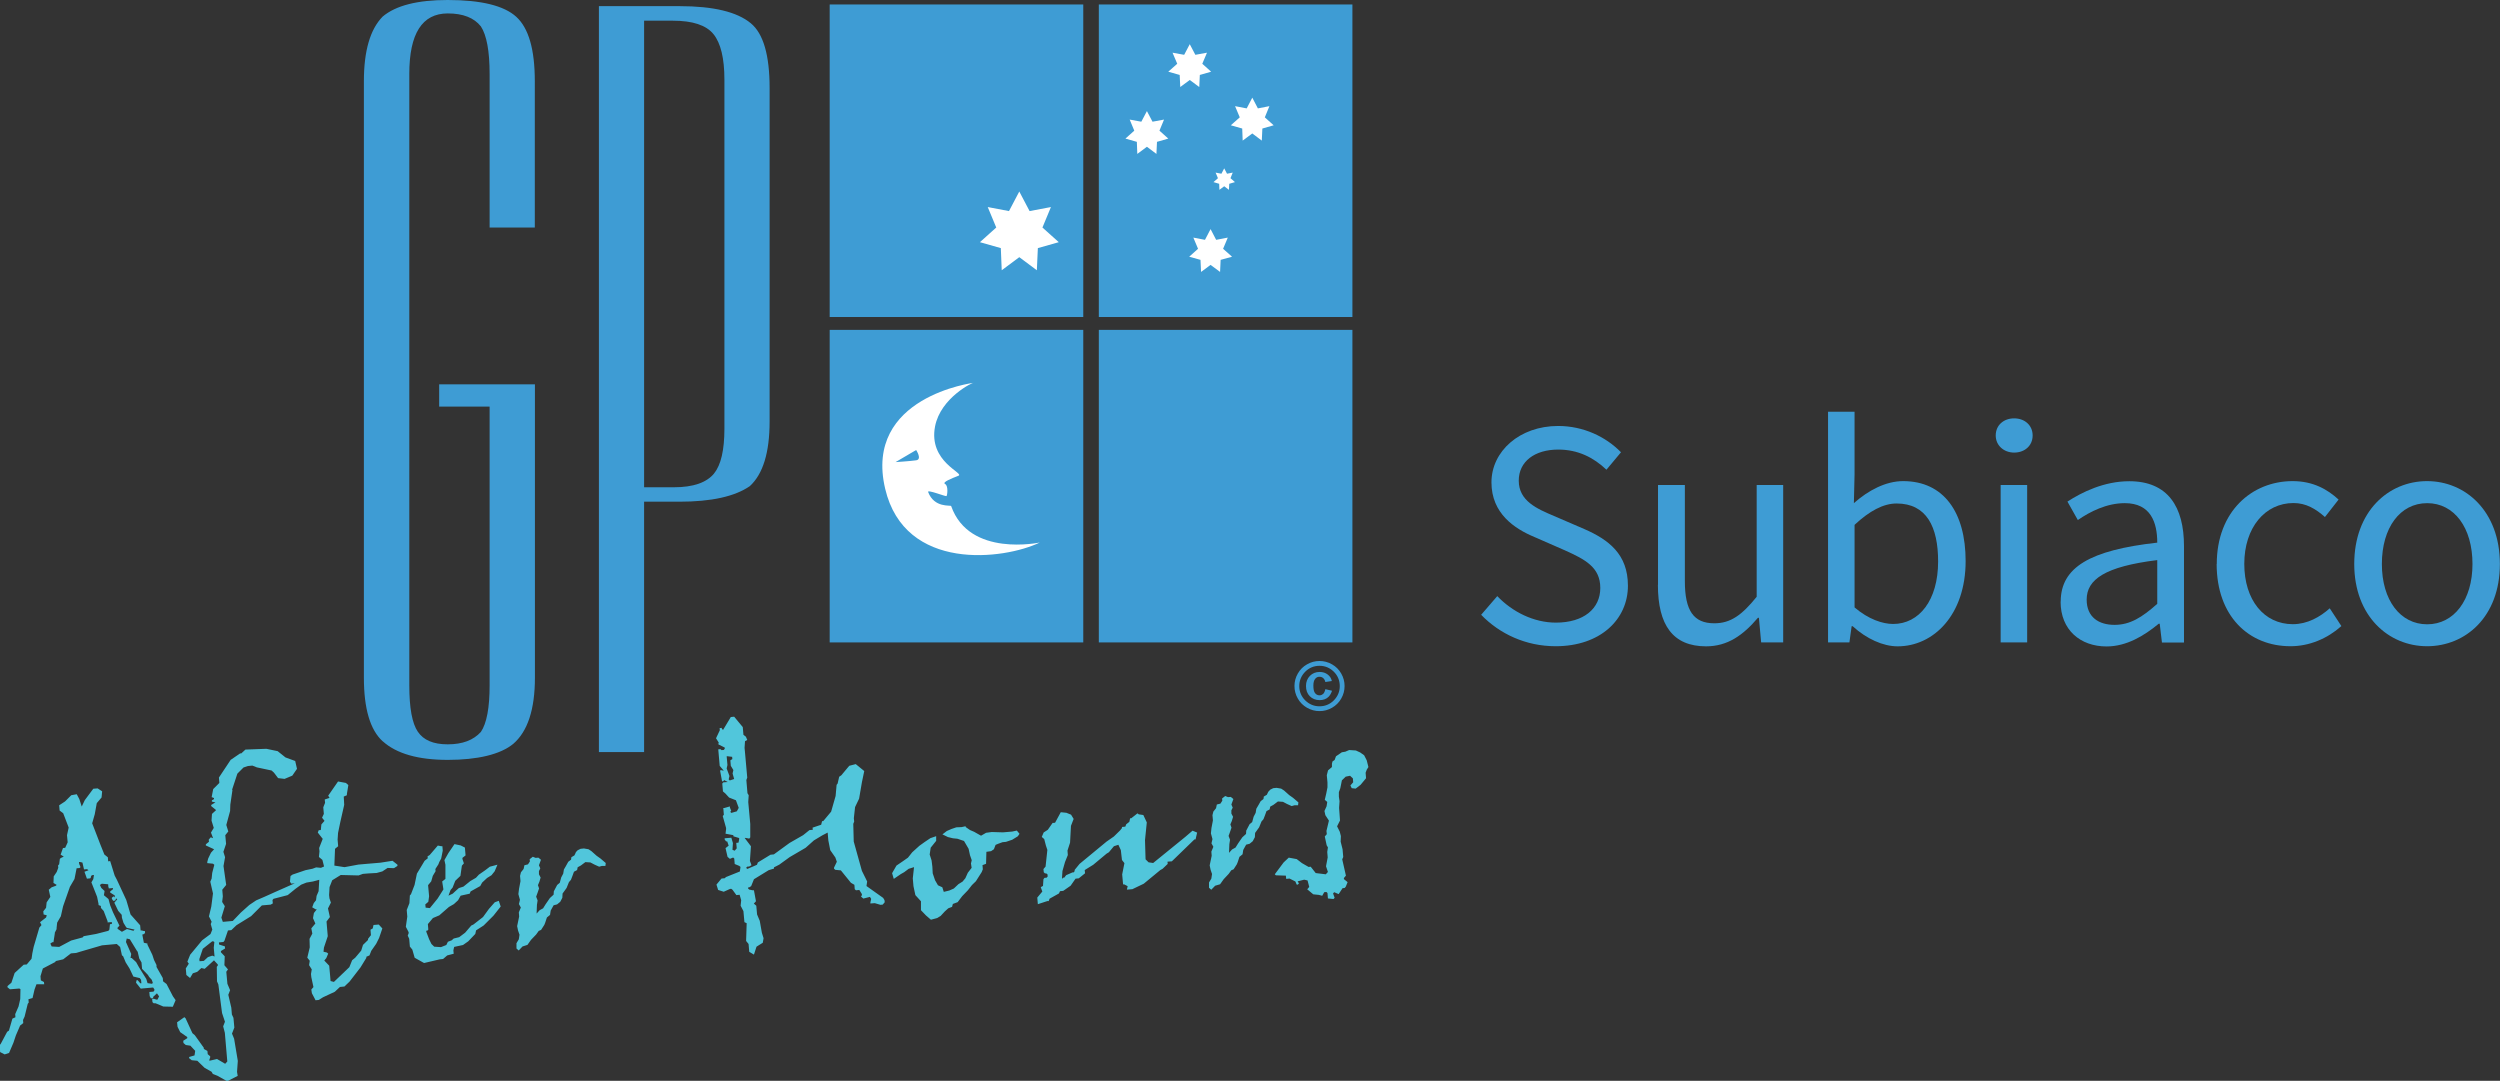 <?xml version="1.0" encoding="UTF-8"?><svg id="a" xmlns="http://www.w3.org/2000/svg" width="223.49" height="96.62" viewBox="0 0 223.49 96.62"><rect x="0" y="0" width="223.49" height="96.62" fill="#333333" stroke="none"/><path d="M63.85,42.31c-.67.83-1.87,1.25-3.61,1.25h-2.66V1.85h2.57c1.77,0,2.98.4,3.63,1.2.65.8.98,2.16.98,4.07v31.2c0,1.91-.31,3.24-.91,3.98M68.8,7.86c0-2.93-.56-4.86-1.68-5.78-1.23-1.02-3.35-1.53-6.36-1.53h-7.22v66.68h4.04v-22.38h3.15c2.85,0,4.95-.46,6.3-1.39,1.18-1.08,1.77-3.01,1.77-5.78V7.86ZM34.22,66.27c1.23,1.11,3.17,1.66,5.81,1.66s4.7-.48,5.85-1.43c1.29-1.11,1.94-3.08,1.94-5.92v-26.22h-8.56v1.99h4.51v24.92c0,2-.26,3.39-.78,4.16-.67.74-1.65,1.11-2.96,1.11s-2.17-.38-2.68-1.13c-.51-.75-.76-2.13-.76-4.14V6.61c0-3.61,1.15-5.41,3.44-5.41,1.36,0,2.35.39,2.96,1.16.52.8.78,2.22.78,4.25v13.73h4.04V7.26c0-2.84-.55-4.75-1.66-5.76-1.1-1-3.15-1.5-6.13-1.5-2.7,0-4.63.49-5.81,1.48-1.12,1.14-1.68,3.07-1.68,5.78v53.32c0,2.77.56,4.67,1.68,5.69" fill="#3e9cd4"/><path d="M118.28,62.03c-.1.09-.2.13-.32.13-.19,0-.34-.09-.44-.26-.07-.12-.11-.32-.11-.6s.05-.48.16-.61c.1-.13.23-.19.38-.19.13,0,.25.04.34.12.09.08.16.2.19.35l.58-.09c-.05-.24-.17-.43-.37-.58-.19-.15-.43-.23-.72-.23-.35,0-.64.12-.87.35-.23.24-.35.53-.35.9,0,.38.11.69.34.92.23.23.52.35.88.35.33,0,.6-.1.8-.3.13-.13.23-.31.31-.54l-.6-.14c-.04.2-.11.34-.2.43M119.24,62.61c-.35.35-.78.53-1.28.53s-.92-.18-1.28-.53c-.35-.35-.53-.78-.53-1.28s.18-.92.53-1.28c.35-.35.78-.53,1.28-.53s.92.18,1.28.53c.35.35.53.78.53,1.28s-.18.92-.53,1.28M119.9,60.21c-.2-.35-.47-.62-.82-.82-.35-.2-.72-.3-1.12-.3s-.77.1-1.12.3-.62.47-.82.82c-.2.35-.3.72-.3,1.12s.1.77.3,1.12c.2.35.47.62.82.82s.72.3,1.12.3.77-.1,1.12-.3c.35-.2.62-.47.82-.82.2-.35.3-.72.3-1.12s-.1-.77-.3-1.12" fill="#3e9cd4"/><rect x="74.17" y=".4" width="22.67" height="27.94" fill="#3e9cd4"/><rect x="74.17" y="29.49" width="22.67" height="27.94" fill="#3e9cd4"/><rect x="98.23" y=".4" width="22.67" height="27.94" fill="#3e9cd4"/><rect x="98.23" y="29.49" width="22.67" height="27.94" fill="#3e9cd4"/><polygon points="91.12 17.12 90.2 18.87 88.3 18.51 89.06 20.34 87.6 21.65 89.47 22.18 89.55 24.16 91.12 22.99 92.69 24.16 92.78 22.18 94.65 21.65 93.19 20.34 93.95 18.51 92.04 18.87 91.12 17.12" fill="#fff"/><polygon points="108.22 20.48 107.72 21.44 106.68 21.24 107.1 22.24 106.31 22.95 107.32 23.23 107.37 24.31 108.22 23.68 109.07 24.31 109.12 23.23 110.14 22.95 109.34 22.24 109.76 21.24 108.72 21.44 108.22 20.48" fill="#fff"/><polygon points="111.95 8.73 111.45 9.69 110.41 9.49 110.83 10.49 110.03 11.2 111.05 11.49 111.09 12.57 111.95 11.93 112.8 12.57 112.85 11.49 113.86 11.2 113.07 10.49 113.48 9.49 112.45 9.69 111.95 8.73" fill="#fff"/><polygon points="106.36 3.95 105.86 4.9 104.82 4.71 105.24 5.7 104.44 6.41 105.46 6.7 105.51 7.78 106.36 7.15 107.21 7.78 107.26 6.7 108.27 6.41 107.48 5.7 107.9 4.71 106.86 4.9 106.36 3.95" fill="#fff"/><polygon points="102.53 9.93 102.03 10.88 100.99 10.69 101.4 11.68 100.61 12.39 101.63 12.68 101.67 13.76 102.53 13.12 103.38 13.76 103.43 12.68 104.44 12.39 103.65 11.68 104.06 10.69 103.03 10.88 102.53 9.93" fill="#fff"/><polygon points="109.44 15.05 109.19 15.53 108.67 15.43 108.88 15.93 108.48 16.28 108.99 16.43 109.01 16.97 109.44 16.65 109.86 16.97 109.89 16.43 110.4 16.28 110 15.93 110.2 15.43 109.69 15.53 109.44 15.05" fill="#fff"/><path d="M81.9,41.15c-.56.08-1.84.16-1.84.16l1.84-1.08s.56.84,0,.92M82.97,43.99c-.1-.26,1.53.4,1.64.36.07-.02.19-.92-.12-1.08-.31-.16.61-.51,1.19-.74.58-.23-2.7-1.23-2.09-4.41.5-2.58,3.42-3.97,3.46-3.9,0,0-9.86,1.23-7.92,9.47,1.76,7.47,10.63,6.35,13.82,4.81.04-.02-6.29,1.38-7.92-3.26-.04-.11-1.51.2-2.06-1.26" fill="#fff"/><path d="M119.97,67.24l-.54.37-.12.33-.19.13-.05.2v.3s-.35.3-.35.3l-.11.43.06.64v.45s-.11.55-.11.55l-.13.56.22.19-.06.39-.19.42.08.37.32.49-.22.92.03.29-.18.21.17.79.11.18-.06.41.04.49-.15.79.17.51-.19.21-.9-.11-.45-.57-.19.02-.59-.34-.47-.36-.71-.13-.46.43-.79,1.06.1.09.89.03.03.29.3-.03.52.26.12.28h.1s.1-.11.1-.11l-.12-.18.59-.15.3.07.15.58-.18.21.54.45.5.05.3.08.18-.32.19-.02.1.09.04.49.5.05.1-.11-.14-.39.1-.11.4.17.35-.53.19-.02.1-.12.16-.4-.33-.27v-.1s.18-.21.18-.21l-.33-1.46.09-.21-.06-.69-.17-.68.02-.5-.1-.39-.24-.48.26-.52-.08-1.13.04-.6-.06-.4v-.4s.13-.36.13-.36l.14-.7.34-.33.39-.08.25.23.03.35-.25.29.12.24.35.04.44-.34.49-.59-.04-.49.1-.27.15-.24-.15-.6-.23-.45-.35-.25-.39-.18-.6-.04-.35.15-.3.05ZM113.37,70.8l-.12.25-.27.16-.03.22-.25.19-.22.39-.17.29-.06.37-.18.34-.13.48-.23.19-.3.57-.02.3-.33.3-.38.55-.23.37-.31.17-.27.3.03-.78.06-.39-.13-.34.14-.39.12-.35-.1-.29.13-.31.11-.37-.15-.29v-.29s.12-.24.12-.24l-.12-.28.18-.49-.23-.19-.25.02-.25-.1-.28.22.02.2-.17.26-.32.08-.07.33-.24.3-.08.32.04.47-.13.68-.05.48.14.51-.09.38.17.31-.18.43.03.37-.18.86.08.39.13.38-.06.41-.21.35v.47s.2.18.2.18l.35-.36.44-.13.32-.45.45-.48.23-.32.21-.09.29-.45.08-.2.15-.46.28-.23.06-.39.26-.47.31-.08.28-.23.19-.36.02-.38.36-.5.21-.52.18-.21.12-.31.15-.41.28-.15.05-.25.29-.16.4-.3.45.03.36.19.42.19.25-.07h.32s.03-.26.03-.26l-.48-.41-.34-.24-.46-.41-.26-.17-.41-.07-.3.03-.26.13-.17.18ZM94.11,73.55l-.44.63-.37.24-.17.4.22.19.15.58.13.39-.16,1.49-.19.22.03.29.11.1h.11s.11.08.11.08l.02.19-.09.11-.2.02-.09.12-.04.6-.2.11.14.39-.45.54.05.59.86-.28h.11s.08-.21.08-.21l.84-.47.09-.2.29-.03.66-.46.44-.63.29-.03.56-.45-.03-.29.76-.47,1.2-1,.2-.12.45-.54.4-.13.22.48.1.88.22.28-.2,1.01.08.89h.1s.31.16.31.16l-.07.31.49-.04,1.02-.49,1.48-1.22.2-.11.46-.44-.02-.2.39-.03,2.02-1.96h.1s.14-.61.14-.61l-.41-.17-.64.55-2.88,2.34-.41-.06-.27-.27-.05-1.72.16-1.58-.31-.66-.41-.06-.11-.09-.56.44h-.1s-.07.32-.07.32l-.28.22-.08.21-.3.03v.1s-.17.21-.17.21l-.55.54-.66.46-2.41,1.99-.44.54v.11s-.09.11-.09.11h-.1s-.57.25-.57.25l-.17.22h-.11s-.09.12-.09.12v-.1s.04-.61.04-.61l.23-.81.25-.62-.03-.4.23-.71.08-1.5.24-.62-.23-.38-.42-.17-.5-.05-.51.94-.2.02ZM86.33,73.86l-.37.08-.47.02-.44.15-.41.18-.39.3.49.24.45.11.4.04.59.2.41.7.12.56.16.46-.07.29.06.39-.34.44-.22.49-.25.3-.37.23-.41.39-.41.18-.49.12-.13-.41-.39-.18-.26-.45-.21-.62-.03-.59-.07-.56-.17-.53.09-.61.49-.61v-.42s-.52.18-.52.18l-.49.33-.49.35-.64.58-.38.48-.47.33-.56.38-.39.68.15.51.63-.43.3-.17.4-.3.48-.15-.11,1,.06.7.17.8.5.55v.42s0,.38,0,.38l.44.46.45.39.56-.15.31-.19.37-.4.31-.28.34-.13.07-.26.43-.16.4-.53.52-.54.36-.46.35-.34.52-.82.1-.25-.03-.37.32-.12.03-1.07.42-.06.25-.17.15-.39.21-.09.41-.15.31-.03.56-.19.5-.31.15-.22-.24-.29-.42.09-.82.07-1-.03-.51.07-.45.26-.62-.35-.37-.16-.39-.27ZM64.53,65.07l-.2.02.02.19-.34.72.24.38v.1s-.09,0-.09,0l.11.09.52.26v.1s-.08.11-.08.11l-.2.02-.11-.09-.19.02.13,1.48.32.37v.1s-.1-.09-.1-.09l-.19.02.18.98h.1s.09-.11.09-.11l.32.17-.4.03-.09.11.06.7.21.18.34.37.61.24.25.68-.17.31-.49.14-.1-.09.09-.1-.12-.29v-.1s-.49.14-.49.14h-.1s.05.61.05.61l-.1.11.3,1.07v.1s-.05.41-.05.41l.7.13v.1s.52.16.52.16v.1s-.06.31-.06.31l-.2.02.04.49-.18.21-.2-.08.04-.6-.14-.48-.6.05v.1s.13.18.13.18h.1s.13.38.13.38l-.28.22.18.78.21.18.29-.12.1.09.04.49.41.17.11.09-.06.41-1.25.5-.09.1-.3.03-.45.54.15.48.5.16.58-.26h.1s.11.09.11.09l.34.47.29-.03.14.49-.05.49.25.48.09.99.2.09-.05,1.59.22.27.06.7.42.25.23-.71.56-.35.07-.41-.15-.48-.19-1.07-.24-.57-.07-.78-.22-.19.19-.21-.18-.98h-.11s-.3-.06-.3-.06l-.11-.09v-.11s.09,0,.09,0l.18-.11.25-.62,1.32-.81.47-.14v-.11s.47-.24.47-.24l.94-.68,1.42-.83.74-.66.75-.45.48-.25.06.7.17.87.46.66.13.38-.25.52v.1s.11.1.11.1l.5.05.9,1.11.31.18.03.39.11.1.3-.03.23.37v.1s-.08.12-.08.12l.21.18.59-.15.11.18-.07.31v.1s.39-.03.39-.03l.51.15.2-.02.18-.21-.02-.19-.12-.2-1.49-1.06.06-.41-.47-.95-.73-2.62-.04-1.58.08-.2-.03-.3.11-1,.36-.75.25-1.46.21-1.01-.76-.62-.58.15-.71.85-.19.13-.14.61-.09.11-.09,1-.4,1.4-.71.85h-.1s-.08.32-.08.32l-.77.26.02.19-.3.03-.56.45-1.22.7-1.4,1.02-.3.03-1.13.69-.08.21-.86.37-.11-.09.09-.11.19-.02.2-.11-.14-.39.09-1.31-.56-.74h.1s.31.06.31.06l.09-.11v-1.2s-.18-1.96-.18-1.96l.04-.61-.11-.18-.1-1.18.08-.21-.21-2.36-.03-.3.04-.6.2-.11-.12-.29-.22-.17-.06-.69-.77-.93-.3.03-.69,1.15-.11-.09ZM65.45,67.67l.02.19-.18.11.04.49.23.38-.07.31.14.49-.39.13-.1-.09.07-.31-.25-.67.07-.31-.07-.78h.1s.41.05.41.05ZM51.47,76.22l-.12.25-.27.16-.03.22-.25.19-.22.4-.17.29-.06.37-.18.34-.13.48-.23.19-.3.57-.02.3-.33.3-.38.55-.23.37-.31.17-.27.3.03-.78.06-.39-.13-.34.14-.39.12-.35-.1-.29.13-.31.11-.37-.15-.29v-.29s.12-.24.12-.24l-.12-.28.18-.49-.23-.19-.25.02-.25-.1-.28.22.02.2-.17.26-.32.08-.07.33-.24.3-.08.32.04.47-.13.68-.06.48.14.51-.09.38.17.31-.18.43.03.37-.18.86.08.39.13.38-.06.41-.21.35v.47s.2.18.2.18l.34-.36.44-.14.32-.45.46-.48.23-.32.21-.09.29-.45.08-.2.15-.46.28-.23.06-.39.26-.47.31-.08.28-.23.19-.36.02-.38.36-.5.21-.52.18-.21.12-.31.15-.41.28-.15.05-.25.29-.16.4-.3.45.03.36.19.42.19.25-.07h.31s.03-.26.03-.26l-.48-.41-.34-.24-.46-.41-.26-.17-.41-.07-.3.03-.26.13-.17.18ZM38.22,76.53l.02.2-.28.22-.69,1.15-.21,1.01-.32.83-.1.11-.04.69-.24.61.05.59-.13.91.25.48v.1s-.08.21-.08.21l.13.28.06.7.22.27.21.73.84.47,1.41-.33.29-.03.37-.32.58-.15-.03-.3.07-.31.79-.17.47-.33.63-.66.07-.32.67-.43.89-.89.64-.81-.17-.51-.36.13-.52.59-.53.73-.86.67-.19.09-.55.64-.53.4-.49.12-.18.16-.34.13-.14.29-.48.19-.6-.04-.25-.24-.21-.43-.25-.66v-.1s.09,0,.09,0l.09-.1-.04-.49.45-.54.57-.24.86-.75.45-.26.37-.34.23-.41.81-.18.08-.2.86-.48.17-.31.44-.41.4-.25.28-.35.25-.59-.68.18-.42.32-.56.39-.26.28-.5.29-.62.5-.41.13-.26.23-.29.27-.38.18.19-.51.18-.21.24-.61.46-.44.13-.91.18-.21-.13-.39v-.1s.28-.22.28-.22l-.06-.7-.37-.19-.56-.12-.55.81-.35.62.09.42v1.26s-.29.23-.29.23l.11.71-.52.82-.69.85-.38-.04-.03-.29.27-.23.07-.5-.09-.99.28-.34.14-.49.25-.42-.02-.19.27-.42.08-.21.17-.31.14-.7-.03-.4h-.1s-.31-.06-.31-.06l-.73.85-.18.11ZM29.42,71.34l-.39.13.03.3-.16.4.05.59-.16.34.22.28-.28.32-.05.5-.19.02-.08.21.44.56-.32.82.03.3-.05.5.31.26.15.59-.28.12-.43-.04-.32.12-.63.13-1.15.39-.19.13-.05.5.11.18.49-.04.32.17.55-.22.59-.1.56-.15-.06,1.02-.18.42-.05.39-.2.25-.14.38.31.18h.1s-.26.33-.26.33l-.08.46.21.48-.36.43.09.47-.25.47.02.76-.22.92.22.28-.06.39.24.38-.07.41.03.29.19.88-.19.22.05.33.33.63.29-.03.38-.24,1.05-.49.46-.43.4-.04.46-.44.98-1.27.52-.85v-.1s.28-.12.28-.12l.16-.41.44-.63.26-.52.29-.85-.32-.35-.47.04-.07.31-.2.11.04.49-.26.33v.1s-.45.44-.45.44l-.16.51-.54.64-.27.22-.25.62-1.38,1.32-.3-.08-.03-.38-.09-.99-.44-.46.18-.22.17-.4-.12-.1-.3-.07.04-.37.34-1.02-.07-.82-.04-.49.3-.4-.17-.77.26-.52-.13-.39-.03-.29.04-.71.24-.61.76-.47,1.59.04.39-.14.49-.04.74-.04.51-.14.47-.31.57.02.31-.2v-.11s-.44-.35-.44-.35l-1.08.17-1.18.1-.79.07-1.24.23-.91-.14.06-1.5.28-.23-.05-.59.04-.6.21-1.01.34-1.5-.04-.74.28-.12v-.11s.13-.8.13-.8l-.22-.19-.7-.13-.88,1.27.12.2ZM20.75,70.59l.47-1.43.55-.55.39-.13.4-.04.4.16,1.32.28.21.19.37.49.58.07.69-.29.42-.61-.16-.7-.87-.32-.7-.56-1.01-.21-1.87.07-.37.34h-.1s-.85.58-.85.58l-1.05,1.58.04.48-.55.55-.14.72.21.08v.1s-.19.11-.19.11v.11s.32.07.32.07l-.38.23v.1s.44.36.44.36l-.37.34-.04.6.2.65-.25.42.19.5-.21-.08-.18.21.02.19-.28.23v.1s.74.34.74.34l-.28.31-.25.52-.08.31v.1s.51.05.51.05l.12.1-.19.73-.05.5-.12.28.24,1.05-.15,1.17-.21.88.24.48-.08.21.14.49-.16.4-.75.56-1.07,1.29-.25.62.13.18-.27.42.05.59.33.27.25-.42.39-.13.37-.34.3.07.83-.76.34.37v.1s-.09.11-.09.11l.02,1.3.12.28.33,2.55.26.78-.16.41.15.58.22,2.56-.19.21-.73-.43-.68.16v-.1s.07-.2.07-.2v-.1s-.22-.19-.22-.19l-.03-.29-.32-.18v-.1s-.8-1.12-.8-1.12l-.22-.19-.61-1.33-.11-.1-.65.46.04.4.24.48.63.44v.1s-.36.23-.36.23l.02.2.21.18.41.06.43.46-.06.41-.48.14v.11s.23.18.23.18l.5.05.65.63.62.35.12.2.41.16.87.49.94-.48-.06-.36.07-.98-.33-1.98-.19-.46.21-.54-.08-.87-.14-.3-.05-.6-.27-1.16.16-.41-.24-.57-.1-1.08.15-.21-.32-.37.03-.8-.34-.36v-.11s.37-.23.37-.23l-.02-.19-.51-.16-.02-.19.4-.04.09-.1.32-.93.3-.03.46-.44,1.31-.81.96-.96.79-.07.19-.11-.03-.3.09-.11,1.27-.33.69-.56.51-.37-.38-.21-1.94.86-.98.44-.72.31-.61.41-.76.68-.72.75-.89.08-.13-.38.31-1.02-.24-.38.06-.5-.05-.59.35-.43-.24-1.69.14-.79-.15-.48.24-.71-.07-.78.27-.33-.18-.58.34-1.25.02-.57.19-1.3ZM19.16,84.23l-.05.5.07.78-.2-.08-.39.13-.37.34-.38.03-.02-.19.31-.92.84-.67h.1s.11.08.11.08ZM7.32,72.14l-.23-.71-.23-.43-.49.09-.55.55-.53.35.04.47.32.24.49,1.28-.15.68.06.64-.22.49-.2.02-.21.59.28.18-.26.12-.09.08-.06.48-.1.11.02.2-.14.38-.27.4v.1s-.02.48-.02.48l.29.18-.09.08-.36.13-.26.22.14.64-.33.49-.05.48-.25.32.03.28.28.07-.06.2-.54.42.13.26-.19.22-.51,1.73-.12.58-.07.48-.43.51-.27.02-.81.74-.29.87-.35.3v.11s.22.18.22.18l.84-.07.1.06-.02.88-.15.66-.3.69.02.28-.27.12-.31,1.07-.16.11-.57,1.07-.09.11.03.63.41.21.39-.13.39-.91.22-.66.38-.88.28-.22-.02-.28.14-.3.28-1.14.09-.12-.03-.29.37-.11.18-.77.17-.46h.69s-.02-.2-.02-.2l-.28-.15-.03-.37.21-.69,1.09-.57.08-.1.65-.15.69-.53.47-.04.39-.12,1.92-.56,1.32-.12.3.27.16.74.11.09.23.55.34.54.34.72.58.14.11.16.03.3h-.1s-.23-.27-.23-.27h-.1s-.05.22-.05.22l.42.53,1.11-.1.11.16v.1s-.08.11-.08.11l-.37.03.03.37.11.2.2-.02v-.11s.34-.32.34-.32l.19.27-.14.29h-.11s-.2-.07-.2-.07h-.17s.03.3.03.3l.11.1h.17s.69.29.69.29l.85.02.25-.59-.24-.34-.57-1.1-.31-.24-.03-.3-.56-.99v-.17s-.22-.45-.22-.45l-.15-.46-.44-.91v-.1s-.32-.07-.32-.07l-.14-.74h.07s.18-.12.18-.12l-.02-.19h-.1s-.18-.05-.18-.05h-.1s-.04-.46-.04-.46l-.86-.97-.38-1.29-.84-1.81-.2-.38-.4-1.29-.18.02-.03-.36-.31-.25-.35-.87-.74-1.92.23-.81.18-.99.43-.51.05-.55-.4-.26-.39.03-.76,1.02-.3.63ZM7.52,77.72l.27-.02.12.1-.36.13.22.62.3-.03.06-.1v-.07s.08-.11.08-.11l.19-.02-.06.37-.17.29.51,1.29.13.64v.1s.21.08.21.08v.17s.25.28.25.28l.35.92v.1s.38-.03.38-.03v.17s-.17.02-.17.02l-.05.48-.09.11-1.09.28-1.12.2-.09.11-1.03.28-1.07.57-.67-.04-.12-.26.18-.12h.1s.12-.78.12-.78v-.07s.16-.32.16-.32v-.1s.05-.48.05-.48l.33-.57.2-.89.61-1.74.41-.7.19-.96.26-.02.09-.08-.12-.29-.02-.17h.1s.21.05.21.05l.15.65ZM9.72,79.32v.1s.38-.03.38-.03v.1s-.25.2-.25.2v.1s.41.26.41.26v.07s.02.11.02.11l-.11-.1-.17.12v.1s.12.18.12.18l.18-.02.08-.2.1.09-.26.3.35.73.31.35.02.26.14.46.22.36.08.09.69.15-.1.11-.58-.16-.45.25-.39-.27v-.1s.08-.08.08-.08l.09-.1-.58-1.2-.25-.62-.15-.56-.41-.34.06-.38-.29-.27-.13-.27.17-.11.57.05.02.28ZM12.3,85.05l.15.64.2.35.05.57.52.54.11.18.23.25.1.27-.06.1-.41-.06-.11-.37-.66-1.06-.25-.45-.4-.37h-.1s.06-.36.06-.36l-.47-1.07.07-.31.28.07.66,1.08Z" fill="#51c6db"/><path d="M132.4,54.97l1.45-1.68c1.36,1.42,3.27,2.37,5.24,2.37,2.49,0,3.97-1.25,3.97-3.1s-1.36-2.55-3.16-3.36l-2.72-1.19c-1.8-.75-3.85-2.11-3.85-4.89s2.52-5.04,5.96-5.04c2.26,0,4.26.96,5.62,2.35l-1.3,1.56c-1.16-1.1-2.55-1.8-4.31-1.8-2.11,0-3.53,1.07-3.53,2.78,0,1.82,1.65,2.52,3.16,3.16l2.69,1.16c2.2.96,3.91,2.26,3.91,5.07,0,3.01-2.46,5.41-6.46,5.41-2.66,0-5.01-1.1-6.66-2.81Z" fill="#3e9cd4"/><path d="M148.22,52.28v-8.92h2.4v8.6c0,2.63.78,3.76,2.63,3.76,1.45,0,2.46-.72,3.79-2.37v-9.99h2.37v14.07h-1.97l-.2-2.2h-.09c-1.3,1.53-2.69,2.55-4.63,2.55-2.98,0-4.31-1.91-4.31-5.5Z" fill="#3e9cd4"/><path d="M165.62,55.98h-.09l-.2,1.45h-1.91v-20.62h2.37v5.62l-.06,2.55c1.27-1.13,2.84-1.97,4.4-1.97,3.65,0,5.59,2.81,5.59,7.15,0,4.81-2.87,7.62-6.08,7.62-1.3,0-2.78-.67-4.02-1.8ZM173.26,50.19c0-3.1-1.04-5.18-3.71-5.18-1.19,0-2.43.67-3.76,1.91v7.38c1.25,1.07,2.52,1.48,3.45,1.48,2.32,0,4.02-2.11,4.02-5.59Z" fill="#3e9cd4"/><path d="M178.41,38.93c0-.93.72-1.53,1.65-1.53s1.65.61,1.65,1.53-.72,1.53-1.65,1.53-1.65-.64-1.65-1.53ZM178.85,43.36h2.37v14.07h-2.37v-14.07Z" fill="#3e9cd4"/><path d="M184.22,53.78c0-3.07,2.63-4.6,8.63-5.27,0-1.8-.58-3.53-2.9-3.53-1.62,0-3.1.75-4.2,1.51l-.93-1.65c1.3-.84,3.27-1.82,5.53-1.82,3.45,0,4.89,2.29,4.89,5.79v8.63h-1.97l-.2-1.68h-.09c-1.33,1.1-2.9,2.03-4.66,2.03-2.35,0-4.11-1.48-4.11-4ZM192.85,53.98v-3.91c-4.69.58-6.31,1.74-6.31,3.53,0,1.59,1.1,2.26,2.49,2.26s2.46-.67,3.82-1.88Z" fill="#3e9cd4"/><path d="M198.17,50.42c0-4.72,3.16-7.41,6.78-7.41,1.85,0,3.13.75,4.11,1.65l-1.22,1.56c-.81-.72-1.68-1.25-2.81-1.25-2.55,0-4.4,2.2-4.4,5.44s1.77,5.39,4.34,5.39c1.3,0,2.43-.64,3.3-1.42l1.04,1.59c-1.27,1.13-2.87,1.8-4.55,1.8-3.73,0-6.6-2.69-6.6-7.35Z" fill="#3e9cd4"/><path d="M210.46,50.42c0-4.72,3.07-7.41,6.51-7.41s6.51,2.69,6.51,7.41-3.07,7.35-6.51,7.35-6.51-2.69-6.51-7.35ZM221.03,50.42c0-3.24-1.62-5.44-4.05-5.44s-4.05,2.2-4.05,5.44,1.65,5.39,4.05,5.39,4.05-2.17,4.05-5.39Z" fill="#3e9cd4"/></svg>